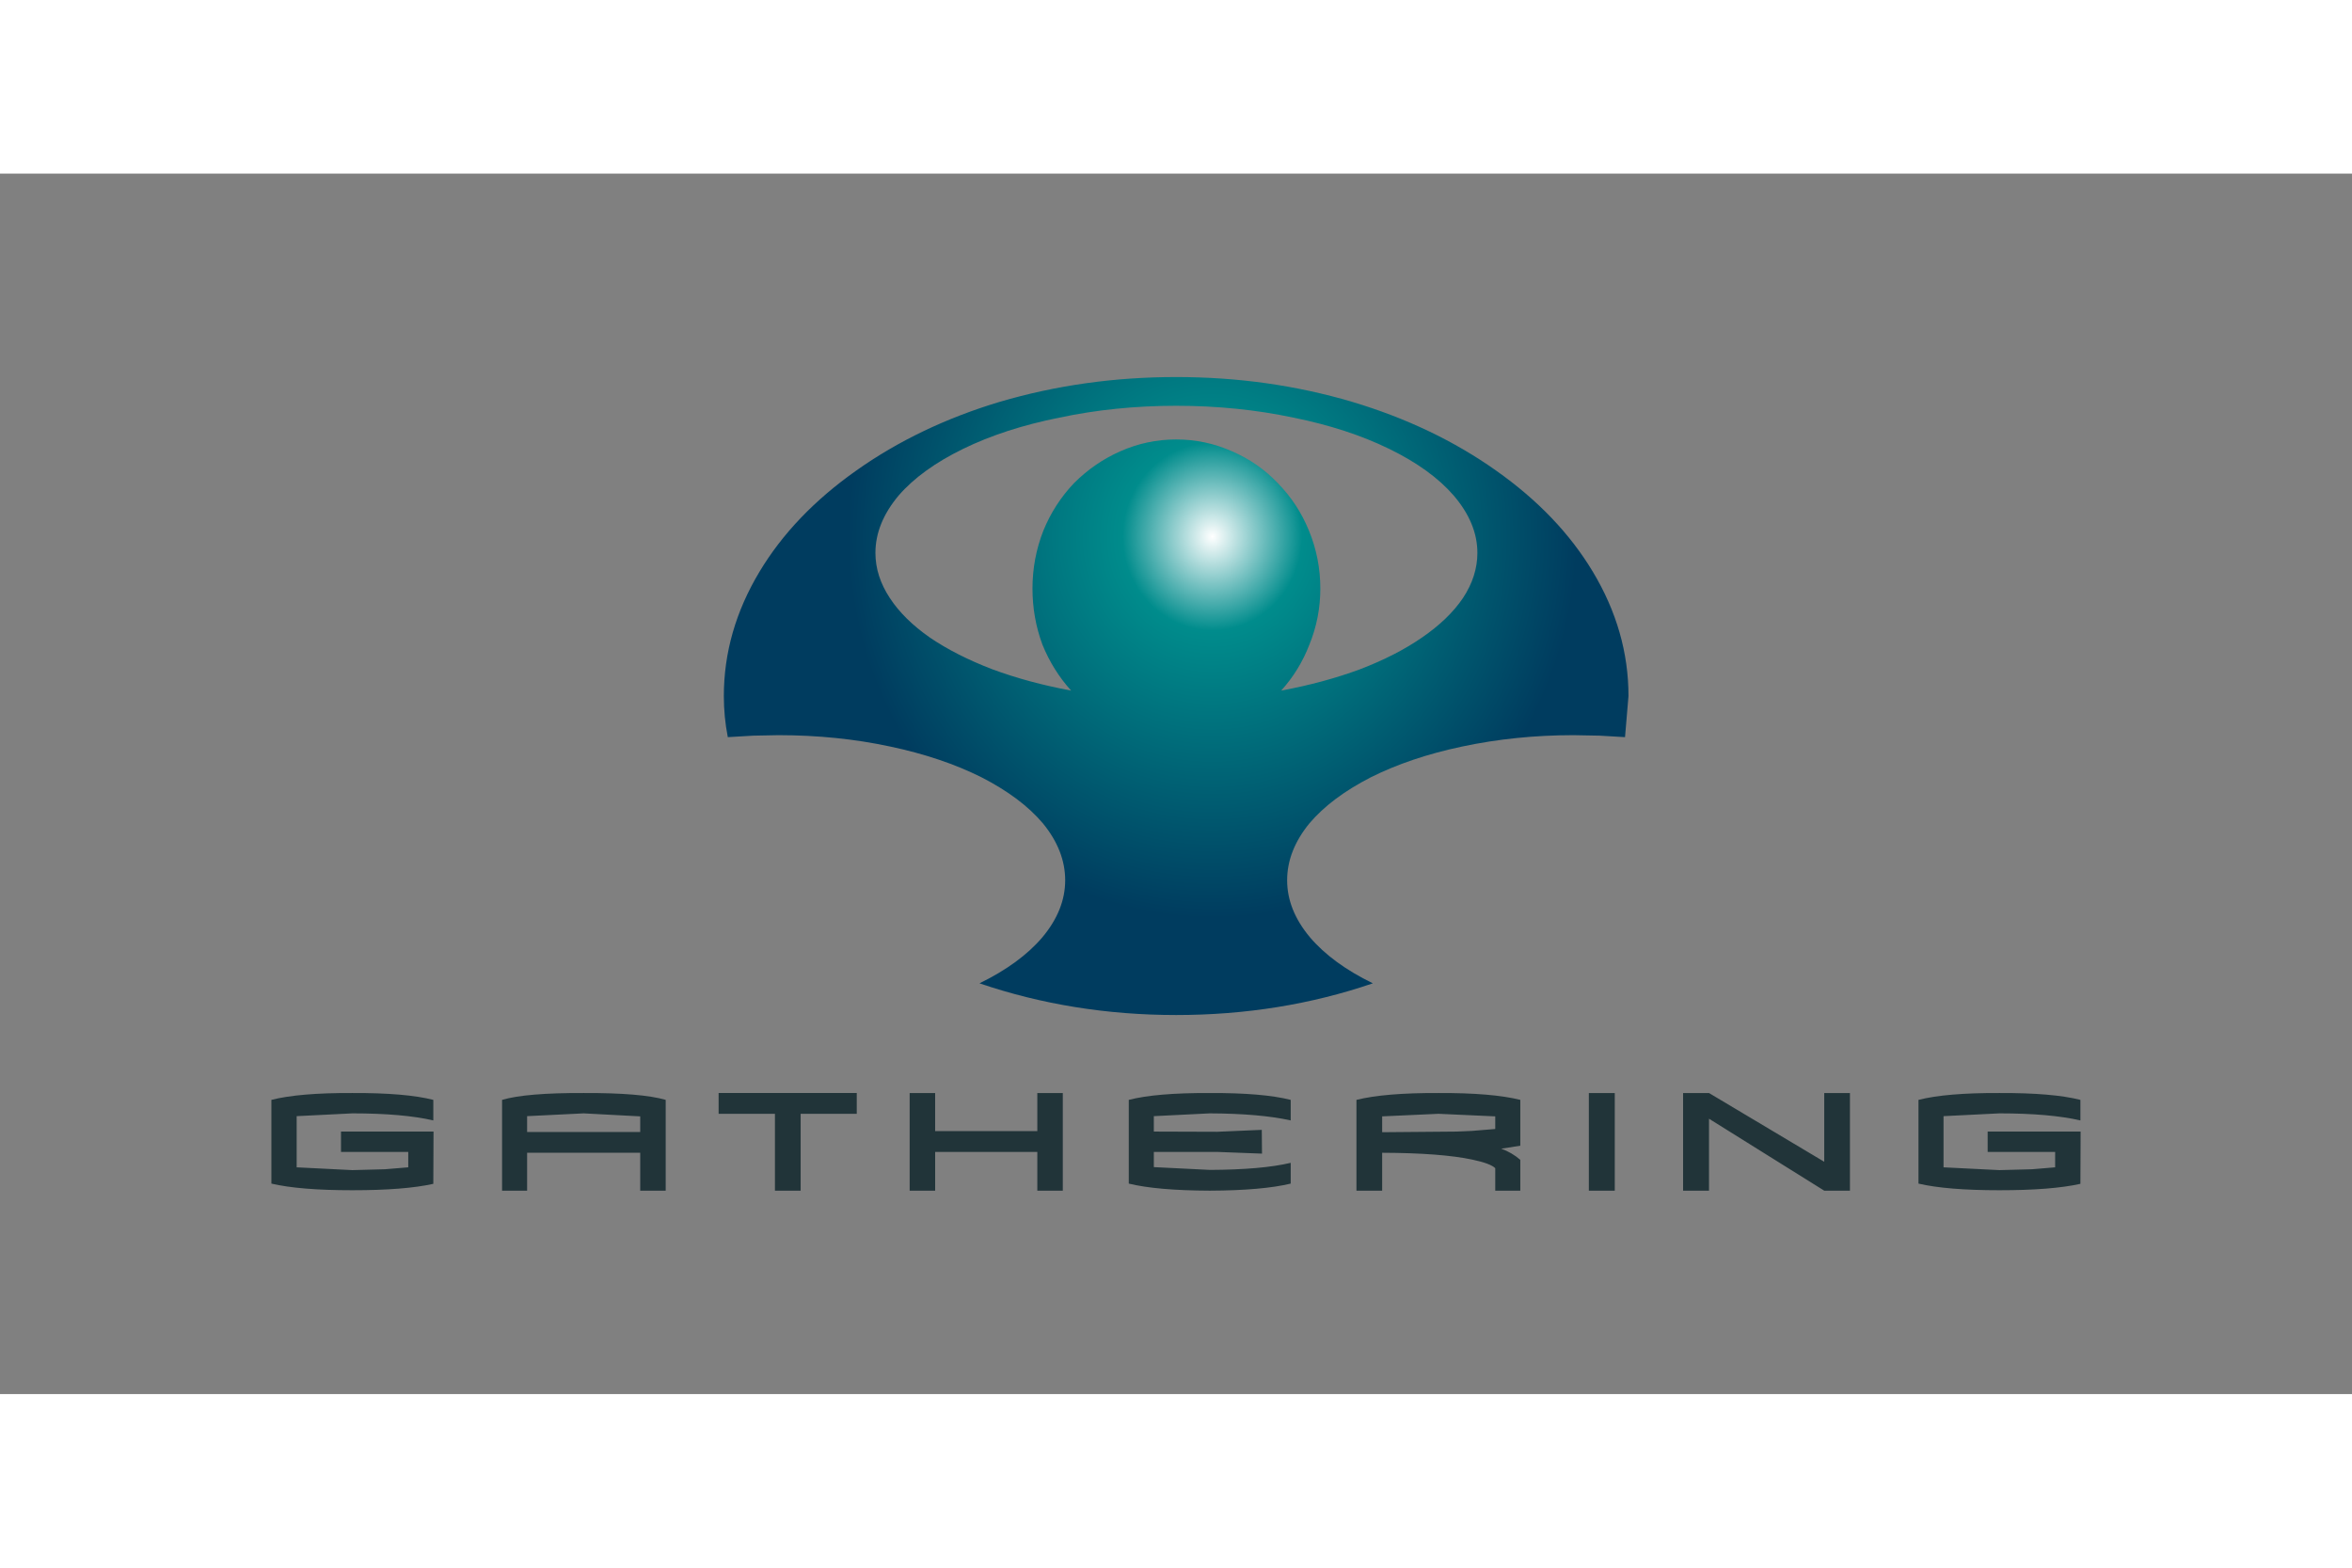 <?xml version="1.0" encoding="UTF-8"?> <svg xmlns="http://www.w3.org/2000/svg" height="800" width="1200" viewBox="-45 -33.736 389.999 202.413"><rect x="-45" y="-33.736" width="389.999" height="202.413" fill="#808080" stroke="none"/><defs><radialGradient spreadMethod="pad" r="819.2" id="a" gradientUnits="userSpaceOnUse" gradientTransform="matrix(.064 0 0 -.067 366.607 56.886)" cy="0" cx="0"><stop stop-color="#fff" offset="0"></stop><stop stop-color="#008c8c" offset=".173"></stop><stop stop-color="#003c5f" offset=".702"></stop><stop stop-color="#003c5f" offset="1"></stop></radialGradient></defs><path d="M193.524 118.747q8.879-.036 13.567 1.136v7.6l-3.161.498q1.775.64 3.16 1.847v5.114h-4.155v-3.73q-.781-.78-3.8-1.42-5.15-1.1-14.952-1.136v6.286h-4.262v-15.059q4.688-1.172 13.603-1.136m9.411 5.967v-2.096l-9.411-.426-9.34.426v2.628l12.358-.106 2.487-.107 3.906-.32m-33.917-4.83v3.41q-5.079-1.137-13.425-1.172l-9.27.462v2.557l10.478.035 7.422-.32.036 3.943-7.458-.284h-10.477v2.521l9.305.462q8.594-.036 13.389-1.172v3.445q-4.724 1.136-13.425 1.172-8.772-.036-13.425-1.172v-13.887q4.546-1.172 13.425-1.136 8.808-.036 13.425 1.136m49.438-1.136h4.297v16.195h-4.297v-16.195m15.626 16.195v-16.195h4.298l19.107 11.4v-11.4h4.262v16.195h-4.262l-19.107-11.933v11.933h-4.298m52.457-3.41l5.398-.142 3.836-.32v-2.556h-11.188v-3.374H300l-.036 8.666q-4.723 1.065-13.424 1.065-8.737 0-13.425-1.101v-13.887q4.581-1.172 13.425-1.136 8.807-.036 13.424 1.136v3.41q-5.078-1.172-13.424-1.172l-9.27.462v8.488l9.27.462m-189.475-9.341H87.76v12.75h-4.262v-12.75h-9.34v-3.445h22.907v3.445m-92.873.39v8.489l9.234.462 5.398-.143 3.871-.32v-2.556H11.543v-3.374h15.342l-.035 8.666q-4.724 1.065-13.425 1.065-8.737 0-13.425-1.101v-13.887q4.581-1.172 13.425-1.136 8.843-.036 13.425 1.136v3.41q-5.044-1.172-13.425-1.172l-9.234.462m38.214 12.359H38.25v-15.059q3.978-1.172 13.532-1.136 9.553-.036 13.602 1.136v15.059h-4.226v-6.286H42.405v6.286m18.753-12.324l-9.376-.497-9.377.462v2.628h18.753v-2.593m44.678-3.871h4.226v6.322h16.941v-6.322h4.227v16.195h-4.227v-6.428h-16.94v6.428h-4.227v-16.195" fill="#213439" fill-rule="evenodd"></path><path d="M384.457 48.036q-4.2-2.05-9.65-3.15-5.65-1.2-11.85-1.2-6.15 0-11.8 1.2-5.5 1.1-9.7 3.15-4.2 2.05-6.5 4.7-2.35 2.8-2.35 5.8 0 2.35 1.45 4.55 1.4 2.15 4.05 4 2.65 1.8 6.3 3.2 3.65 1.35 7.95 2.15-1.85-2.05-2.9-4.65-1-2.7-1-5.65 0-3.05 1.1-5.85 1.1-2.7 3.1-4.8 2.05-2.05 4.65-3.2 2.7-1.2 5.65-1.2t5.65 1.2q2.65 1.15 4.6 3.2 2.05 2.1 3.15 4.8 1.15 2.8 1.15 5.85 0 2.95-1.1 5.65-1 2.6-2.85 4.65 4.3-.8 7.95-2.15 3.65-1.4 6.25-3.2 2.7-1.85 4.15-4 1.45-2.2 1.45-4.55 0-3-2.4-5.8-2.3-2.65-6.5-4.7m-3.75-4.75q8.2 2.45 14.55 6.95 6.3 4.45 9.75 10.2 3.6 6 3.6 12.55l-.35 4.15-2.55-.15-2.65-.05q-5.85 0-11.25 1.15-5.2 1.1-9.2 3.1-4 2.05-6.2 4.65-2.25 2.75-2.25 5.75t2.3 5.75q2.25 2.65 6.35 4.65-9.35 3.2-19.85 3.2-10.45 0-19.85-3.2 4.1-2 6.35-4.65 2.3-2.75 2.3-5.75t-2.25-5.75q-2.2-2.6-6.2-4.65-4-2-9.2-3.1-5.35-1.15-11.3-1.15l-2.55.05-2.55.15q-.4-2.05-.4-4.15 0-6.55 3.6-12.55 3.45-5.75 9.75-10.2 6.35-4.5 14.5-6.95 8.5-2.5 17.8-2.5t17.75 2.5" fill="url(#a)" fill-rule="evenodd" transform="translate(-446.314 -67.008) scale(1.643)"></path></svg> 